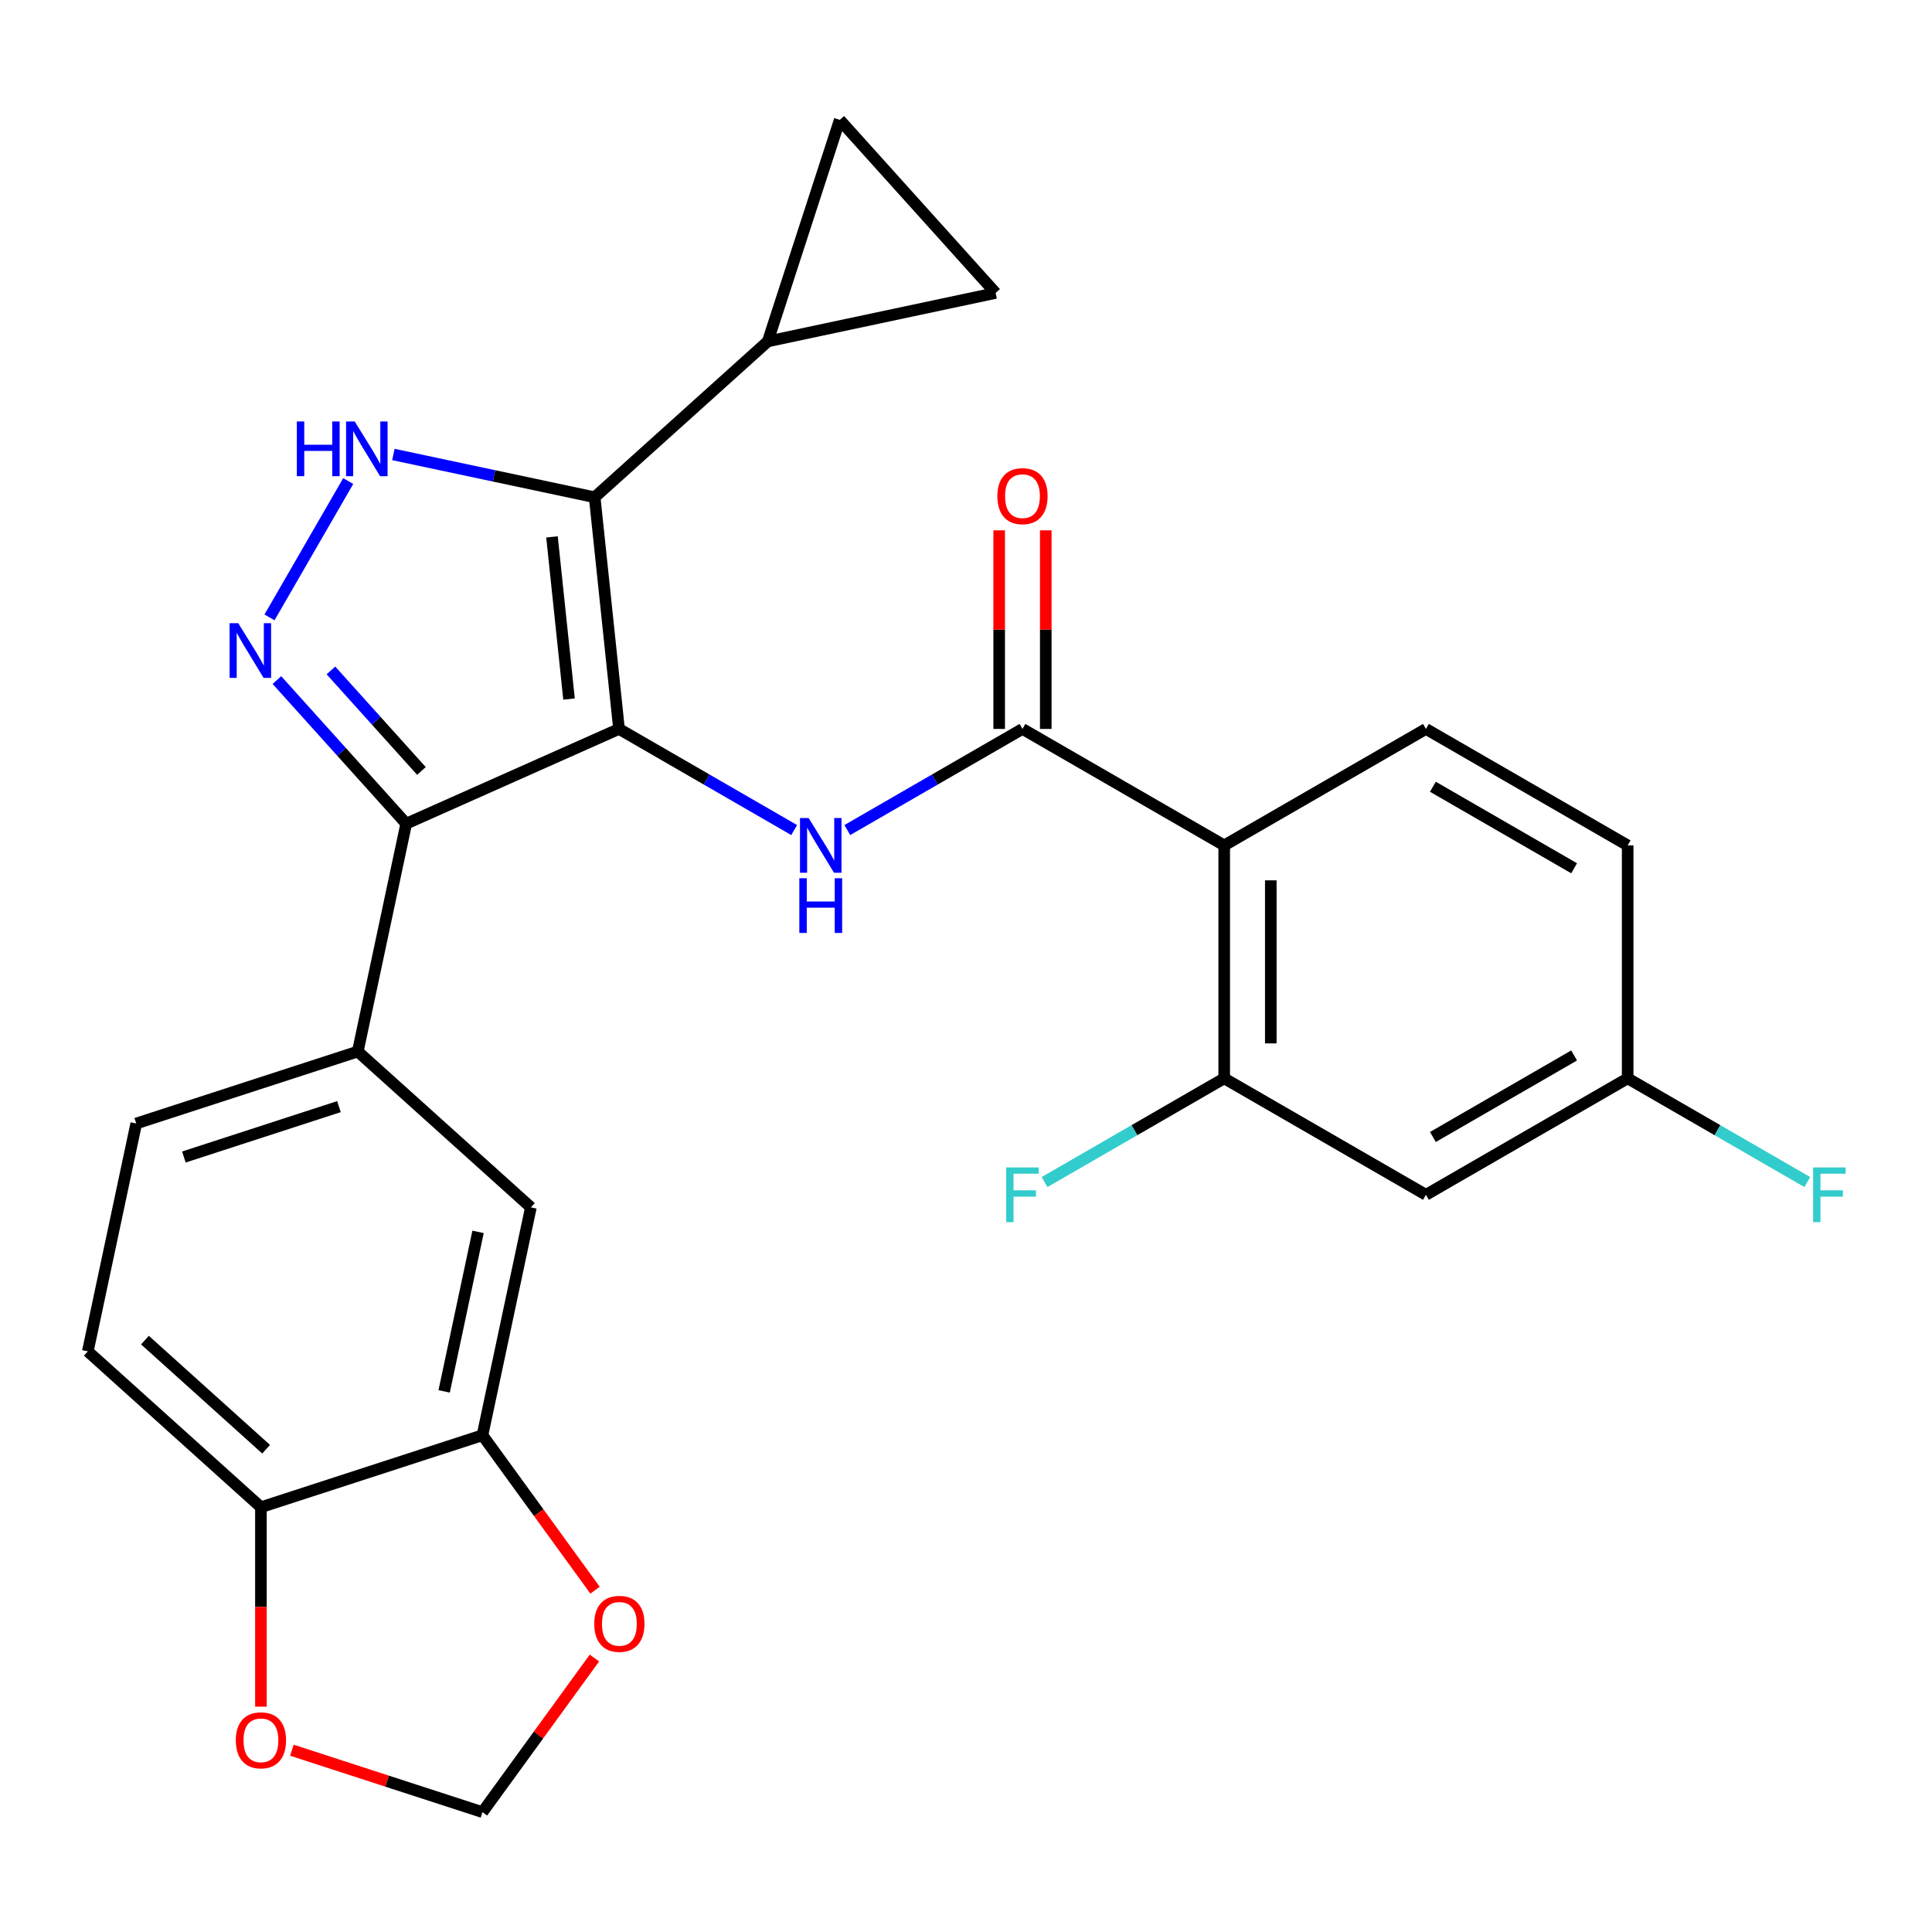 <?xml version='1.0' encoding='iso-8859-1'?>
<svg version='1.1' baseProfile='full'
              xmlns='http://www.w3.org/2000/svg'
                      xmlns:rdkit='http://www.rdkit.org/xml'
                      xmlns:xlink='http://www.w3.org/1999/xlink'
                  xml:space='preserve'
width='1000px' height='1000px' viewBox='0 0 1000 1000'>
<!-- END OF HEADER -->
<rect style='opacity:1.0;fill:#FFFFFF;stroke:none' width='1000' height='1000' x='0' y='0'> </rect>
<path class='bond-0' d='M 320.401,377.293 L 307.798,257.385' style='fill:none;fill-rule:evenodd;stroke:#000000;stroke-width:6px;stroke-linecap:butt;stroke-linejoin:miter;stroke-opacity:1' />
<path class='bond-0' d='M 294.529,361.827 L 285.707,277.892' style='fill:none;fill-rule:evenodd;stroke:#000000;stroke-width:6px;stroke-linecap:butt;stroke-linejoin:miter;stroke-opacity:1' />
<path class='bond-1' d='M 320.401,377.293 L 210.257,426.332' style='fill:none;fill-rule:evenodd;stroke:#000000;stroke-width:6px;stroke-linecap:butt;stroke-linejoin:miter;stroke-opacity:1' />
<path class='bond-4' d='M 320.401,377.293 L 365.732,403.464' style='fill:none;fill-rule:evenodd;stroke:#000000;stroke-width:6px;stroke-linecap:butt;stroke-linejoin:miter;stroke-opacity:1' />
<path class='bond-4' d='M 365.732,403.464 L 411.062,429.636' style='fill:none;fill-rule:evenodd;stroke:#0000FF;stroke-width:6px;stroke-linecap:butt;stroke-linejoin:miter;stroke-opacity:1' />
<path class='bond-3' d='M 307.798,257.385 L 255.709,246.313' style='fill:none;fill-rule:evenodd;stroke:#000000;stroke-width:6px;stroke-linecap:butt;stroke-linejoin:miter;stroke-opacity:1' />
<path class='bond-3' d='M 255.709,246.313 L 203.619,235.241' style='fill:none;fill-rule:evenodd;stroke:#0000FF;stroke-width:6px;stroke-linecap:butt;stroke-linejoin:miter;stroke-opacity:1' />
<path class='bond-7' d='M 307.798,257.385 L 397.398,176.709' style='fill:none;fill-rule:evenodd;stroke:#000000;stroke-width:6px;stroke-linecap:butt;stroke-linejoin:miter;stroke-opacity:1' />
<path class='bond-2' d='M 210.257,426.332 L 176.796,389.17' style='fill:none;fill-rule:evenodd;stroke:#000000;stroke-width:6px;stroke-linecap:butt;stroke-linejoin:miter;stroke-opacity:1' />
<path class='bond-2' d='M 176.796,389.17 L 143.335,352.008' style='fill:none;fill-rule:evenodd;stroke:#0000FF;stroke-width:6px;stroke-linecap:butt;stroke-linejoin:miter;stroke-opacity:1' />
<path class='bond-2' d='M 218.138,399.048 L 194.716,373.035' style='fill:none;fill-rule:evenodd;stroke:#000000;stroke-width:6px;stroke-linecap:butt;stroke-linejoin:miter;stroke-opacity:1' />
<path class='bond-2' d='M 194.716,373.035 L 171.293,347.021' style='fill:none;fill-rule:evenodd;stroke:#0000FF;stroke-width:6px;stroke-linecap:butt;stroke-linejoin:miter;stroke-opacity:1' />
<path class='bond-8' d='M 210.257,426.332 L 185.189,544.265' style='fill:none;fill-rule:evenodd;stroke:#000000;stroke-width:6px;stroke-linecap:butt;stroke-linejoin:miter;stroke-opacity:1' />
<path class='bond-27' d='M 139.496,319.558 L 180.236,248.996' style='fill:none;fill-rule:evenodd;stroke:#0000FF;stroke-width:6px;stroke-linecap:butt;stroke-linejoin:miter;stroke-opacity:1' />
<path class='bond-5' d='M 438.57,429.636 L 483.901,403.464' style='fill:none;fill-rule:evenodd;stroke:#0000FF;stroke-width:6px;stroke-linecap:butt;stroke-linejoin:miter;stroke-opacity:1' />
<path class='bond-5' d='M 483.901,403.464 L 529.231,377.293' style='fill:none;fill-rule:evenodd;stroke:#000000;stroke-width:6px;stroke-linecap:butt;stroke-linejoin:miter;stroke-opacity:1' />
<path class='bond-6' d='M 529.231,377.293 L 633.646,437.577' style='fill:none;fill-rule:evenodd;stroke:#000000;stroke-width:6px;stroke-linecap:butt;stroke-linejoin:miter;stroke-opacity:1' />
<path class='bond-19' d='M 541.288,377.293 L 541.288,325.896' style='fill:none;fill-rule:evenodd;stroke:#000000;stroke-width:6px;stroke-linecap:butt;stroke-linejoin:miter;stroke-opacity:1' />
<path class='bond-19' d='M 541.288,325.896 L 541.288,274.499' style='fill:none;fill-rule:evenodd;stroke:#FF0000;stroke-width:6px;stroke-linecap:butt;stroke-linejoin:miter;stroke-opacity:1' />
<path class='bond-19' d='M 517.174,377.293 L 517.174,325.896' style='fill:none;fill-rule:evenodd;stroke:#000000;stroke-width:6px;stroke-linecap:butt;stroke-linejoin:miter;stroke-opacity:1' />
<path class='bond-19' d='M 517.174,325.896 L 517.174,274.499' style='fill:none;fill-rule:evenodd;stroke:#FF0000;stroke-width:6px;stroke-linecap:butt;stroke-linejoin:miter;stroke-opacity:1' />
<path class='bond-9' d='M 633.646,437.577 L 633.646,558.145' style='fill:none;fill-rule:evenodd;stroke:#000000;stroke-width:6px;stroke-linecap:butt;stroke-linejoin:miter;stroke-opacity:1' />
<path class='bond-9' d='M 657.76,455.662 L 657.76,540.06' style='fill:none;fill-rule:evenodd;stroke:#000000;stroke-width:6px;stroke-linecap:butt;stroke-linejoin:miter;stroke-opacity:1' />
<path class='bond-14' d='M 633.646,437.577 L 738.061,377.293' style='fill:none;fill-rule:evenodd;stroke:#000000;stroke-width:6px;stroke-linecap:butt;stroke-linejoin:miter;stroke-opacity:1' />
<path class='bond-10' d='M 397.398,176.709 L 434.656,62.042' style='fill:none;fill-rule:evenodd;stroke:#000000;stroke-width:6px;stroke-linecap:butt;stroke-linejoin:miter;stroke-opacity:1' />
<path class='bond-11' d='M 397.398,176.709 L 515.331,151.642' style='fill:none;fill-rule:evenodd;stroke:#000000;stroke-width:6px;stroke-linecap:butt;stroke-linejoin:miter;stroke-opacity:1' />
<path class='bond-13' d='M 185.189,544.265 L 274.789,624.941' style='fill:none;fill-rule:evenodd;stroke:#000000;stroke-width:6px;stroke-linecap:butt;stroke-linejoin:miter;stroke-opacity:1' />
<path class='bond-21' d='M 185.189,544.265 L 70.522,581.523' style='fill:none;fill-rule:evenodd;stroke:#000000;stroke-width:6px;stroke-linecap:butt;stroke-linejoin:miter;stroke-opacity:1' />
<path class='bond-21' d='M 175.441,572.788 L 95.174,598.868' style='fill:none;fill-rule:evenodd;stroke:#000000;stroke-width:6px;stroke-linecap:butt;stroke-linejoin:miter;stroke-opacity:1' />
<path class='bond-15' d='M 633.646,558.145 L 738.061,618.429' style='fill:none;fill-rule:evenodd;stroke:#000000;stroke-width:6px;stroke-linecap:butt;stroke-linejoin:miter;stroke-opacity:1' />
<path class='bond-24' d='M 633.646,558.145 L 587.156,584.986' style='fill:none;fill-rule:evenodd;stroke:#000000;stroke-width:6px;stroke-linecap:butt;stroke-linejoin:miter;stroke-opacity:1' />
<path class='bond-24' d='M 587.156,584.986 L 540.665,611.827' style='fill:none;fill-rule:evenodd;stroke:#33CCCC;stroke-width:6px;stroke-linecap:butt;stroke-linejoin:miter;stroke-opacity:1' />
<path class='bond-28' d='M 434.656,62.042 L 515.331,151.642' style='fill:none;fill-rule:evenodd;stroke:#000000;stroke-width:6px;stroke-linecap:butt;stroke-linejoin:miter;stroke-opacity:1' />
<path class='bond-12' d='M 249.721,742.875 L 274.789,624.941' style='fill:none;fill-rule:evenodd;stroke:#000000;stroke-width:6px;stroke-linecap:butt;stroke-linejoin:miter;stroke-opacity:1' />
<path class='bond-12' d='M 229.895,720.171 L 247.442,637.618' style='fill:none;fill-rule:evenodd;stroke:#000000;stroke-width:6px;stroke-linecap:butt;stroke-linejoin:miter;stroke-opacity:1' />
<path class='bond-16' d='M 249.721,742.875 L 135.054,780.132' style='fill:none;fill-rule:evenodd;stroke:#000000;stroke-width:6px;stroke-linecap:butt;stroke-linejoin:miter;stroke-opacity:1' />
<path class='bond-17' d='M 249.721,742.875 L 278.858,782.978' style='fill:none;fill-rule:evenodd;stroke:#000000;stroke-width:6px;stroke-linecap:butt;stroke-linejoin:miter;stroke-opacity:1' />
<path class='bond-17' d='M 278.858,782.978 L 307.995,823.082' style='fill:none;fill-rule:evenodd;stroke:#FF0000;stroke-width:6px;stroke-linecap:butt;stroke-linejoin:miter;stroke-opacity:1' />
<path class='bond-25' d='M 738.061,377.293 L 842.476,437.577' style='fill:none;fill-rule:evenodd;stroke:#000000;stroke-width:6px;stroke-linecap:butt;stroke-linejoin:miter;stroke-opacity:1' />
<path class='bond-25' d='M 741.667,407.218 L 814.757,449.417' style='fill:none;fill-rule:evenodd;stroke:#000000;stroke-width:6px;stroke-linecap:butt;stroke-linejoin:miter;stroke-opacity:1' />
<path class='bond-30' d='M 738.061,618.429 L 842.476,558.145' style='fill:none;fill-rule:evenodd;stroke:#000000;stroke-width:6px;stroke-linecap:butt;stroke-linejoin:miter;stroke-opacity:1' />
<path class='bond-30' d='M 741.667,588.503 L 814.757,546.304' style='fill:none;fill-rule:evenodd;stroke:#000000;stroke-width:6px;stroke-linecap:butt;stroke-linejoin:miter;stroke-opacity:1' />
<path class='bond-18' d='M 135.054,780.132 L 135.054,831.749' style='fill:none;fill-rule:evenodd;stroke:#000000;stroke-width:6px;stroke-linecap:butt;stroke-linejoin:miter;stroke-opacity:1' />
<path class='bond-18' d='M 135.054,831.749 L 135.054,883.366' style='fill:none;fill-rule:evenodd;stroke:#FF0000;stroke-width:6px;stroke-linecap:butt;stroke-linejoin:miter;stroke-opacity:1' />
<path class='bond-29' d='M 135.054,780.132 L 45.455,699.456' style='fill:none;fill-rule:evenodd;stroke:#000000;stroke-width:6px;stroke-linecap:butt;stroke-linejoin:miter;stroke-opacity:1' />
<path class='bond-29' d='M 137.749,750.111 L 75.03,693.638' style='fill:none;fill-rule:evenodd;stroke:#000000;stroke-width:6px;stroke-linecap:butt;stroke-linejoin:miter;stroke-opacity:1' />
<path class='bond-20' d='M 307.676,858.191 L 278.698,898.074' style='fill:none;fill-rule:evenodd;stroke:#FF0000;stroke-width:6px;stroke-linecap:butt;stroke-linejoin:miter;stroke-opacity:1' />
<path class='bond-20' d='M 278.698,898.074 L 249.721,937.958' style='fill:none;fill-rule:evenodd;stroke:#000000;stroke-width:6px;stroke-linecap:butt;stroke-linejoin:miter;stroke-opacity:1' />
<path class='bond-31' d='M 151.068,905.904 L 200.395,921.931' style='fill:none;fill-rule:evenodd;stroke:#FF0000;stroke-width:6px;stroke-linecap:butt;stroke-linejoin:miter;stroke-opacity:1' />
<path class='bond-31' d='M 200.395,921.931 L 249.721,937.958' style='fill:none;fill-rule:evenodd;stroke:#000000;stroke-width:6px;stroke-linecap:butt;stroke-linejoin:miter;stroke-opacity:1' />
<path class='bond-22' d='M 70.522,581.523 L 45.455,699.456' style='fill:none;fill-rule:evenodd;stroke:#000000;stroke-width:6px;stroke-linecap:butt;stroke-linejoin:miter;stroke-opacity:1' />
<path class='bond-23' d='M 842.476,558.145 L 842.476,437.577' style='fill:none;fill-rule:evenodd;stroke:#000000;stroke-width:6px;stroke-linecap:butt;stroke-linejoin:miter;stroke-opacity:1' />
<path class='bond-26' d='M 842.476,558.145 L 888.967,584.986' style='fill:none;fill-rule:evenodd;stroke:#000000;stroke-width:6px;stroke-linecap:butt;stroke-linejoin:miter;stroke-opacity:1' />
<path class='bond-26' d='M 888.967,584.986 L 935.457,611.827' style='fill:none;fill-rule:evenodd;stroke:#33CCCC;stroke-width:6px;stroke-linecap:butt;stroke-linejoin:miter;stroke-opacity:1' />
<path  class='atom-3' d='M 123.321 322.572
L 132.601 337.572
Q 133.521 339.052, 135.001 341.732
Q 136.481 344.412, 136.561 344.572
L 136.561 322.572
L 140.321 322.572
L 140.321 350.892
L 136.441 350.892
L 126.481 334.492
Q 125.321 332.572, 124.081 330.372
Q 122.881 328.172, 122.521 327.492
L 122.521 350.892
L 118.841 350.892
L 118.841 322.572
L 123.321 322.572
' fill='#0000FF'/>
<path  class='atom-4' d='M 153.645 218.157
L 157.485 218.157
L 157.485 230.197
L 171.965 230.197
L 171.965 218.157
L 175.805 218.157
L 175.805 246.477
L 171.965 246.477
L 171.965 233.397
L 157.485 233.397
L 157.485 246.477
L 153.645 246.477
L 153.645 218.157
' fill='#0000FF'/>
<path  class='atom-4' d='M 183.605 218.157
L 192.885 233.157
Q 193.805 234.637, 195.285 237.317
Q 196.765 239.997, 196.845 240.157
L 196.845 218.157
L 200.605 218.157
L 200.605 246.477
L 196.725 246.477
L 186.765 230.077
Q 185.605 228.157, 184.365 225.957
Q 183.165 223.757, 182.805 223.077
L 182.805 246.477
L 179.125 246.477
L 179.125 218.157
L 183.605 218.157
' fill='#0000FF'/>
<path  class='atom-5' d='M 418.556 423.417
L 427.836 438.417
Q 428.756 439.897, 430.236 442.577
Q 431.716 445.257, 431.796 445.417
L 431.796 423.417
L 435.556 423.417
L 435.556 451.737
L 431.676 451.737
L 421.716 435.337
Q 420.556 433.417, 419.316 431.217
Q 418.116 429.017, 417.756 428.337
L 417.756 451.737
L 414.076 451.737
L 414.076 423.417
L 418.556 423.417
' fill='#0000FF'/>
<path  class='atom-5' d='M 413.736 454.569
L 417.576 454.569
L 417.576 466.609
L 432.056 466.609
L 432.056 454.569
L 435.896 454.569
L 435.896 482.889
L 432.056 482.889
L 432.056 469.809
L 417.576 469.809
L 417.576 482.889
L 413.736 482.889
L 413.736 454.569
' fill='#0000FF'/>
<path  class='atom-18' d='M 307.589 840.496
Q 307.589 833.696, 310.949 829.896
Q 314.309 826.096, 320.589 826.096
Q 326.869 826.096, 330.229 829.896
Q 333.589 833.696, 333.589 840.496
Q 333.589 847.376, 330.189 851.296
Q 326.789 855.176, 320.589 855.176
Q 314.349 855.176, 310.949 851.296
Q 307.589 847.416, 307.589 840.496
M 320.589 851.976
Q 324.909 851.976, 327.229 849.096
Q 329.589 846.176, 329.589 840.496
Q 329.589 834.936, 327.229 832.136
Q 324.909 829.296, 320.589 829.296
Q 316.269 829.296, 313.909 832.096
Q 311.589 834.896, 311.589 840.496
Q 311.589 846.216, 313.909 849.096
Q 316.269 851.976, 320.589 851.976
' fill='#FF0000'/>
<path  class='atom-19' d='M 122.054 900.78
Q 122.054 893.98, 125.414 890.18
Q 128.774 886.38, 135.054 886.38
Q 141.334 886.38, 144.694 890.18
Q 148.054 893.98, 148.054 900.78
Q 148.054 907.66, 144.654 911.58
Q 141.254 915.46, 135.054 915.46
Q 128.814 915.46, 125.414 911.58
Q 122.054 907.7, 122.054 900.78
M 135.054 912.26
Q 139.374 912.26, 141.694 909.38
Q 144.054 906.46, 144.054 900.78
Q 144.054 895.22, 141.694 892.42
Q 139.374 889.58, 135.054 889.58
Q 130.734 889.58, 128.374 892.38
Q 126.054 895.18, 126.054 900.78
Q 126.054 906.5, 128.374 909.38
Q 130.734 912.26, 135.054 912.26
' fill='#FF0000'/>
<path  class='atom-20' d='M 516.231 256.804
Q 516.231 250.004, 519.591 246.204
Q 522.951 242.404, 529.231 242.404
Q 535.511 242.404, 538.871 246.204
Q 542.231 250.004, 542.231 256.804
Q 542.231 263.684, 538.831 267.604
Q 535.431 271.484, 529.231 271.484
Q 522.991 271.484, 519.591 267.604
Q 516.231 263.724, 516.231 256.804
M 529.231 268.284
Q 533.551 268.284, 535.871 265.404
Q 538.231 262.484, 538.231 256.804
Q 538.231 251.244, 535.871 248.444
Q 533.551 245.604, 529.231 245.604
Q 524.911 245.604, 522.551 248.404
Q 520.231 251.204, 520.231 256.804
Q 520.231 262.524, 522.551 265.404
Q 524.911 268.284, 529.231 268.284
' fill='#FF0000'/>
<path  class='atom-25' d='M 520.811 604.269
L 537.651 604.269
L 537.651 607.509
L 524.611 607.509
L 524.611 616.109
L 536.211 616.109
L 536.211 619.389
L 524.611 619.389
L 524.611 632.589
L 520.811 632.589
L 520.811 604.269
' fill='#33CCCC'/>
<path  class='atom-27' d='M 938.471 604.269
L 955.311 604.269
L 955.311 607.509
L 942.271 607.509
L 942.271 616.109
L 953.871 616.109
L 953.871 619.389
L 942.271 619.389
L 942.271 632.589
L 938.471 632.589
L 938.471 604.269
' fill='#33CCCC'/>
</svg>
